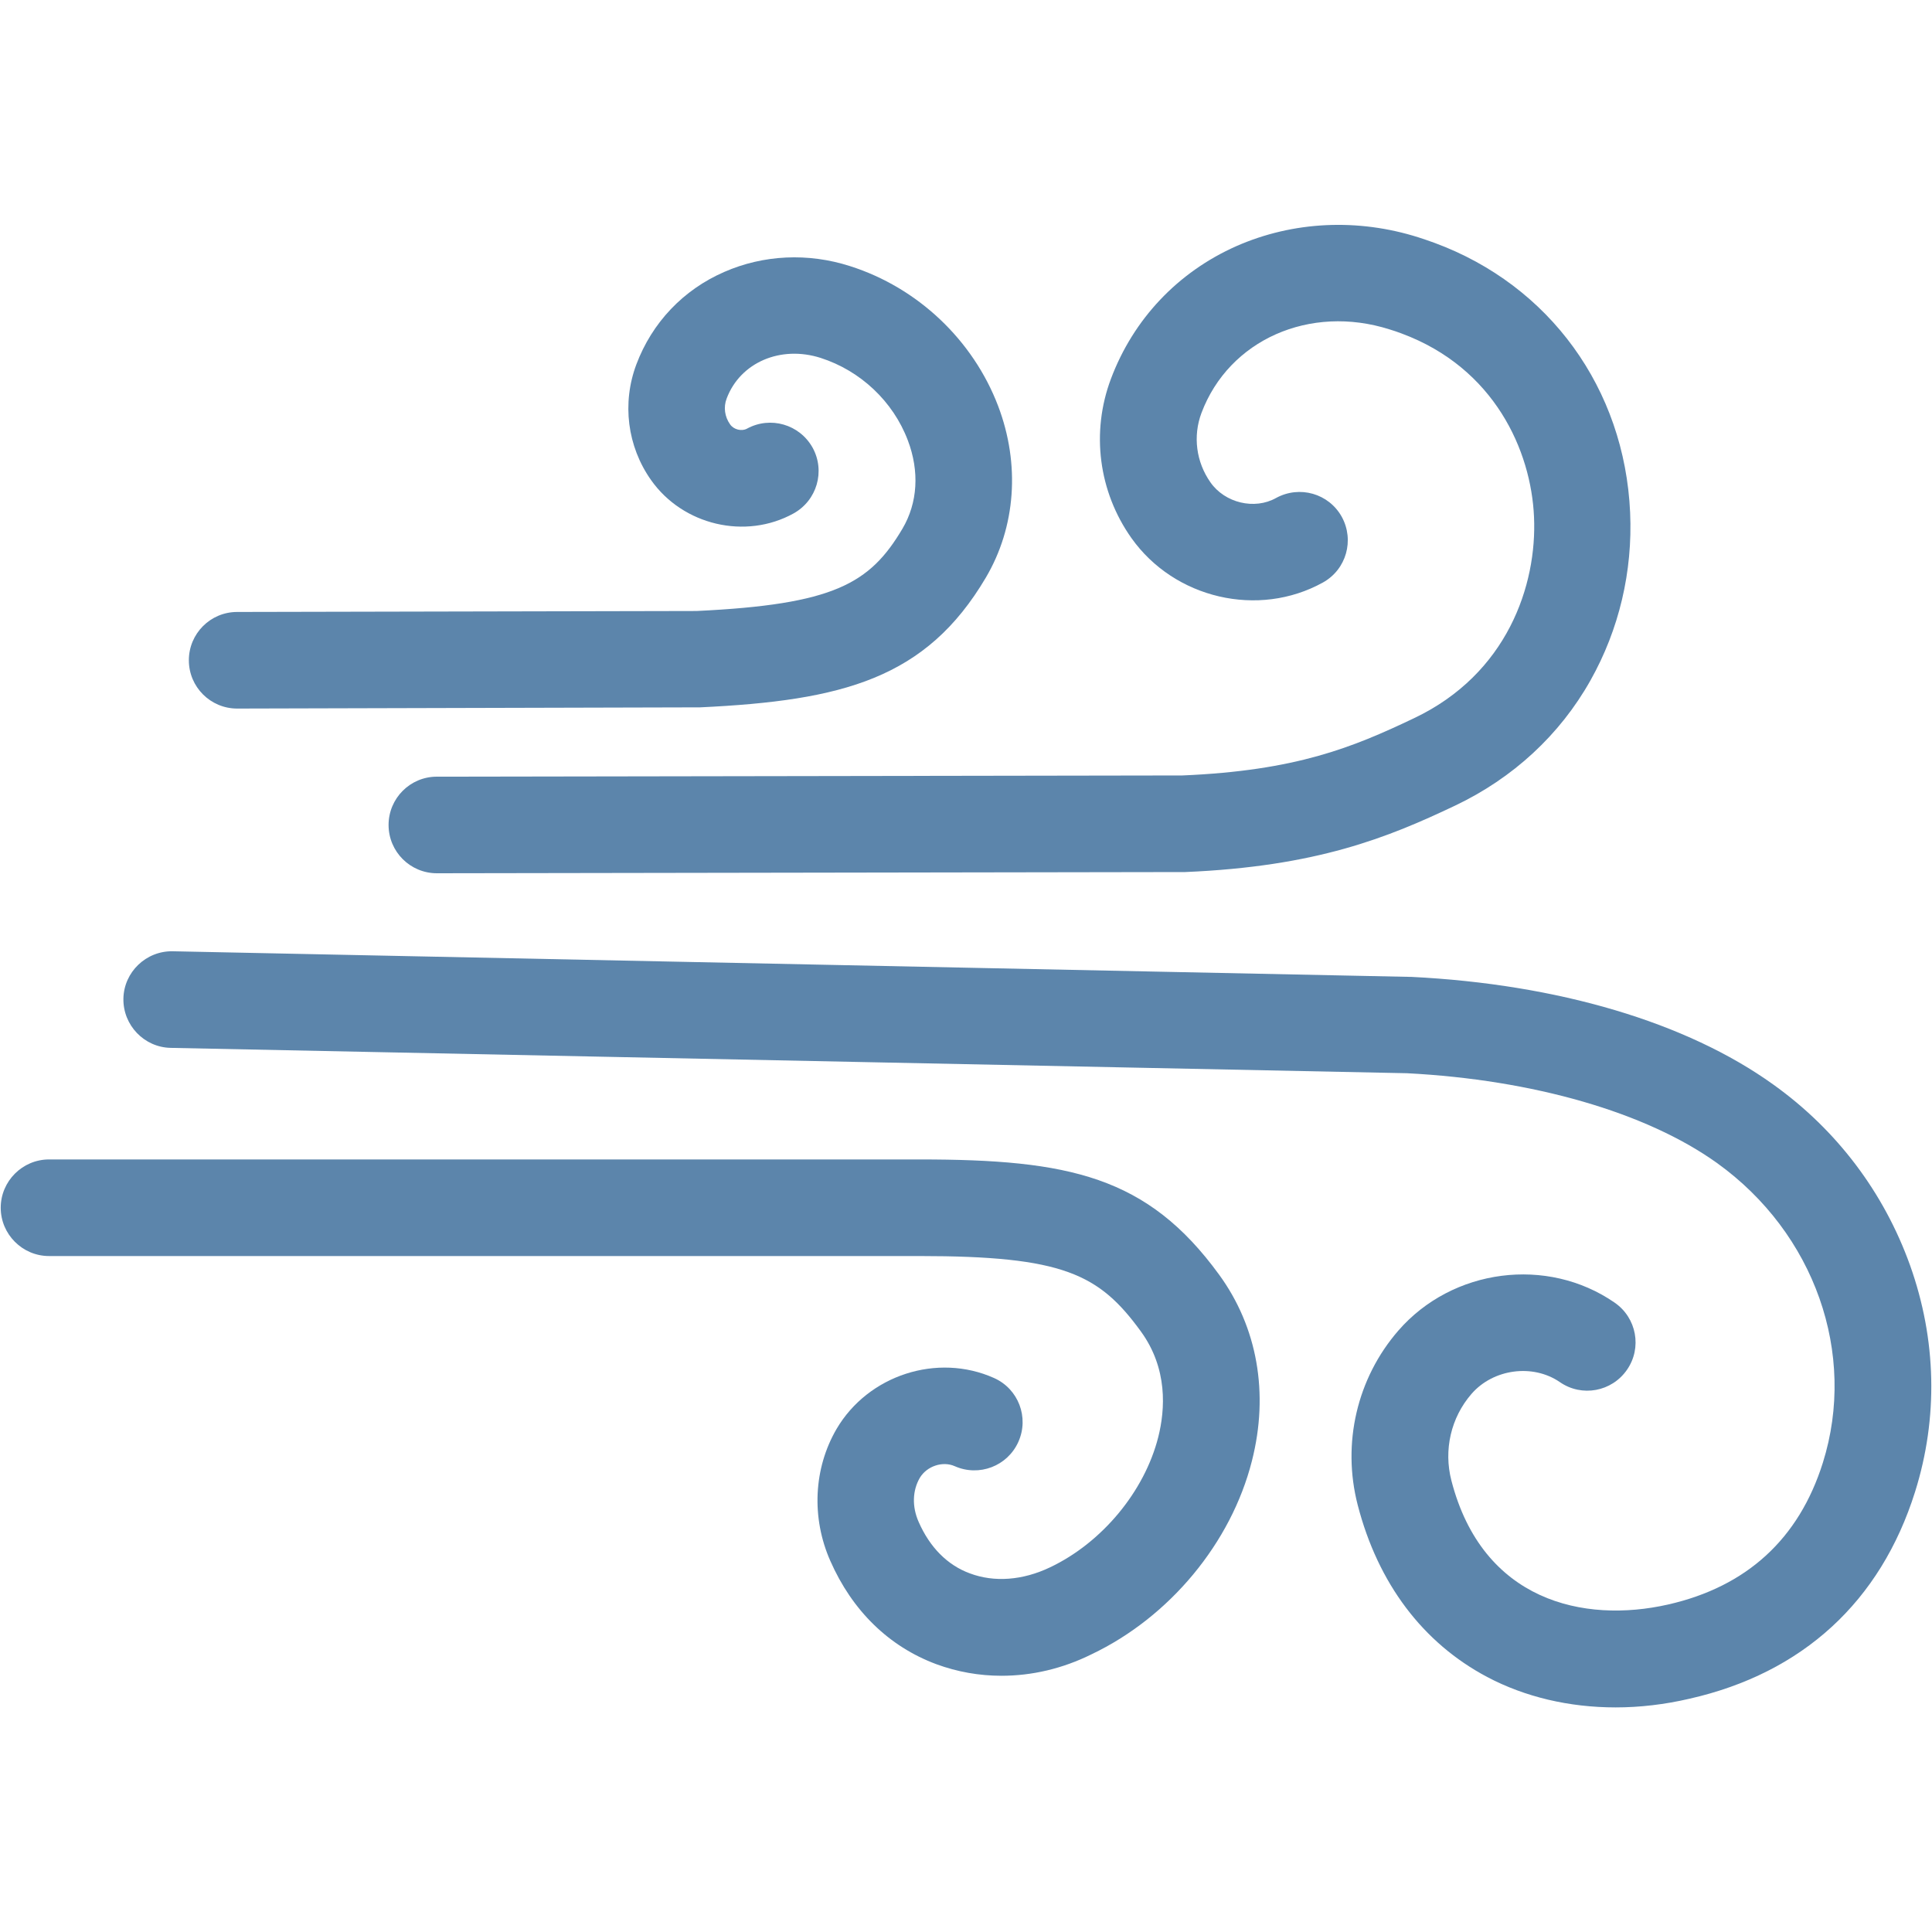<?xml version="1.0" encoding="utf-8"?>
<!-- Generator: Adobe Illustrator 28.1.0, SVG Export Plug-In . SVG Version: 6.00 Build 0)  -->
<svg version="1.1" id="Layer_1" xmlns="http://www.w3.org/2000/svg" xmlns:xlink="http://www.w3.org/1999/xlink" x="0px" y="0px"
	 viewBox="0 0 800 800" style="enable-background:new 0 0 800 800;" xml:space="preserve">
<style type="text/css">
	.st0{fill:#5C85AB;}
</style>
<g>
	<g>
		<g>
			<path class="st0" d="M669,707c-19.2,0-37.5-4.3-53.2-12.6c-26.6-14.1-45.2-38.7-53.6-71.2c-6.6-25.5-0.3-52.5,16.8-72.2
				c22.4-25.8,61.7-30.9,89.6-11.6c9.1,6.3,11.4,18.7,5.1,27.8c-6.3,9.1-18.7,11.4-27.8,5.1c-11.2-7.7-27.6-5.5-36.6,4.9
				c-8.5,9.8-11.6,23.2-8.3,35.9c12.9,49.9,54.8,59.2,89.7,51.3c32.6-7.4,54.2-27.2,64.1-58.7c14.2-45.2-3.4-95.1-43.8-124.1
				c-29.3-21-76.1-34.5-128.4-37.2L70.7,433.9c-11-0.2-19.8-9.4-19.6-20.4c0.2-11,9.4-19.8,20.4-19.6l512.2,10.6c0.2,0,0.4,0,0.6,0
				c60.8,3,114.1,18.8,150,44.6c26.3,18.8,45.8,44.7,56.6,74.8c11,30.8,11.7,63.2,2.1,93.8c-14.3,45.5-46.6,75.1-93.4,85.7
				C689.3,705.8,679,707,669,707z"/>
		</g>
	</g>
	<g>
		<path class="st0" d="M180.9,361.6c-11,0-20-8.9-20-20c0-11,8.9-20,20-20l308.7-0.5c47-2,70.3-11.5,95.9-23.7
			c38.6-18.3,51-55.1,49.7-83.4c-1.2-27.3-16.3-61.6-54.8-75.9c-1.6-0.6-3.3-1.2-5-1.7c-33-10.5-66.5,4.3-77.9,34.6
			c-3.6,9.6-2.2,20.3,3.7,28.7c6,8.6,18.3,11.5,27.2,6.5c9.7-5.3,21.8-1.9,27.2,7.8c5.3,9.7,1.9,21.8-7.8,27.2
			c-26.7,14.8-61.5,6.7-79.3-18.4c-13.6-19.2-16.8-43.8-8.5-65.9c9.3-24.8,27.8-44.3,52-55c23.4-10.3,50.2-11.6,75.4-3.6
			c2.2,0.7,4.5,1.5,6.7,2.3c47.6,17.6,78.6,60.4,80.9,111.6c1.1,24.5-4.6,48.5-16.4,69.5c-12.7,22.6-32.1,40.5-56.1,51.9
			c-27.8,13.2-57.2,25.2-111.8,27.5c-0.3,0-0.5,0-0.8,0L180.9,361.6C180.9,361.6,180.9,361.6,180.9,361.6z"/>
	</g>
	<g>
		<path class="st0" d="M414.7,693.9c-9.2,0-18.3-1.6-27-4.8c-19.6-7.3-34.8-22.1-43.9-42.8c-7.9-17.9-6.9-38.3,2.6-54.6
			c13.1-22.3,41.7-31.6,65.2-21.1c10.1,4.5,14.6,16.3,10.1,26.4c-4.5,10.1-16.3,14.6-26.4,10.1c-5-2.2-11.5,0-14.4,4.8
			c-3.1,5.3-3.3,12-0.5,18.3c4.6,10.5,11.9,17.9,21.2,21.3c10.1,3.8,21.9,2.9,33.2-2.5c21.5-10.2,39.1-31.4,44.8-53.9
			c2.9-11.5,4-28.4-7.2-43.8c-17.3-23.8-32.2-31.2-91.7-31.2H20.3c-11,0-20-9-20-20s9-20,20-20h360.5c61.8,0,94.3,6.9,124,47.7
			c15.9,21.8,20.7,49.2,13.6,77.1c-8.6,34-34.1,64.7-66.4,80.1C439.9,691,427.2,693.9,414.7,693.9z"/>
	</g>
	<g>
		<path class="st0" d="M98.2,293.4c-11,0-20-8.9-20-20c0-11,8.9-20,20-20l190.2-0.4c56.9-2.7,71.8-11.3,85.3-34.1
			c6.3-10.7,7.1-23.7,2.2-36.6c-6.1-16.1-19.6-28.8-36.1-34.1c-16.6-5.3-33.3,1.9-38.9,16.8c-1.4,3.6-0.8,7.6,1.4,10.7
			c1.5,2.2,4.8,3,7,1.8c9.7-5.3,21.8-1.8,27.2,7.9c5.3,9.7,1.8,21.8-7.9,27.2c-19.9,11-45.8,4.9-59-13.8c-9.9-14-12.1-31.9-6.1-47.9
			c6.5-17.3,19.4-30.9,36.4-38.3c16.2-7.1,34.7-8,52.1-2.4c28,8.9,50.9,30.6,61.3,57.9c9.2,24.2,7.3,50.1-5.1,71.1
			c-24.7,41.8-59.2,50.9-118.3,53.7c-0.3,0-0.6,0-0.9,0L98.2,293.4C98.2,293.4,98.2,293.4,98.2,293.4z"/>
	</g>
</g>
</svg>
